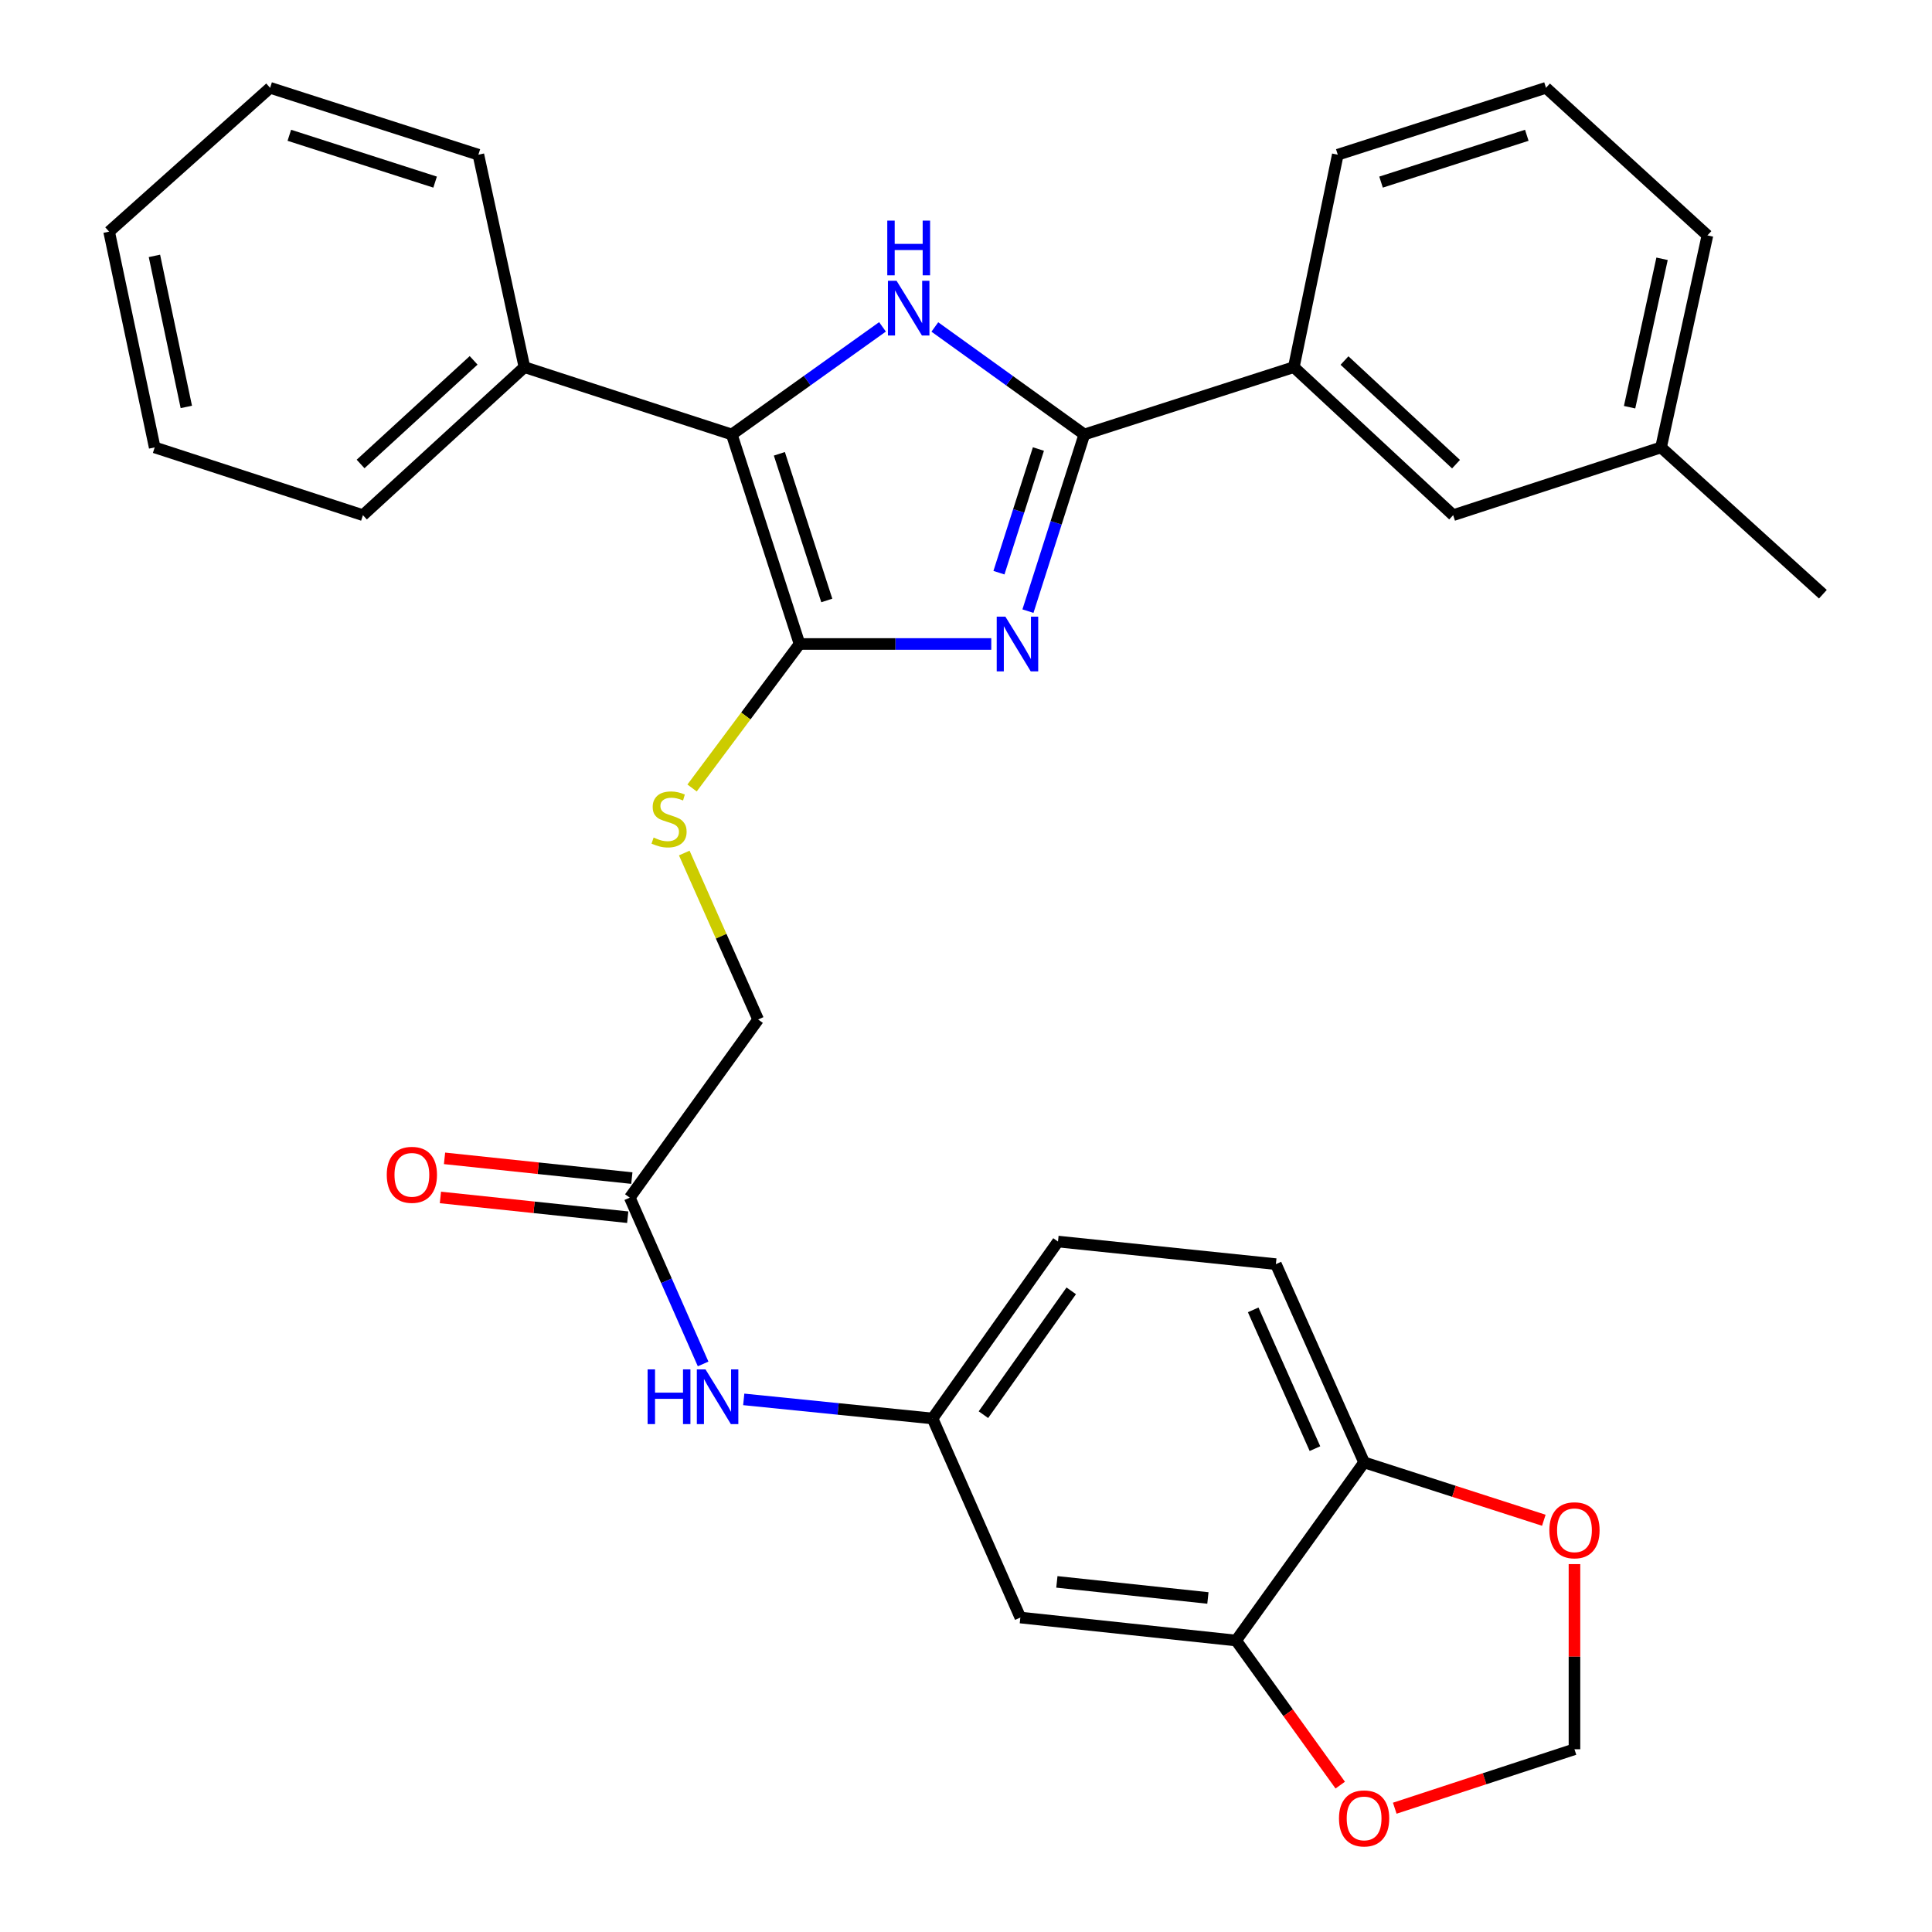<?xml version='1.0' encoding='iso-8859-1'?>
<svg version='1.1' baseProfile='full'
              xmlns='http://www.w3.org/2000/svg'
                      xmlns:rdkit='http://www.rdkit.org/xml'
                      xmlns:xlink='http://www.w3.org/1999/xlink'
                  xml:space='preserve'
width='1000px' height='1000px' viewBox='0 0 1000 1000'>
<!-- END OF HEADER -->
<rect style='opacity:1.0;fill:#FFFFFF;stroke:none' width='1000' height='1000' x='0' y='0'> </rect>
<path class='bond-0' d='M 513.078,333.328 L 463.461,333.328' style='fill:none;fill-rule:evenodd;stroke:#0000FF;stroke-width:6px;stroke-linecap:butt;stroke-linejoin:miter;stroke-opacity:1' />
<path class='bond-0' d='M 463.461,333.328 L 413.845,333.328' style='fill:none;fill-rule:evenodd;stroke:#000000;stroke-width:6px;stroke-linecap:butt;stroke-linejoin:miter;stroke-opacity:1' />
<path class='bond-1' d='M 532.065,316.323 L 546.656,270.605' style='fill:none;fill-rule:evenodd;stroke:#0000FF;stroke-width:6px;stroke-linecap:butt;stroke-linejoin:miter;stroke-opacity:1' />
<path class='bond-1' d='M 546.656,270.605 L 561.247,224.888' style='fill:none;fill-rule:evenodd;stroke:#000000;stroke-width:6px;stroke-linecap:butt;stroke-linejoin:miter;stroke-opacity:1' />
<path class='bond-1' d='M 517.055,296.42 L 527.268,264.418' style='fill:none;fill-rule:evenodd;stroke:#0000FF;stroke-width:6px;stroke-linecap:butt;stroke-linejoin:miter;stroke-opacity:1' />
<path class='bond-1' d='M 527.268,264.418 L 537.482,232.416' style='fill:none;fill-rule:evenodd;stroke:#000000;stroke-width:6px;stroke-linecap:butt;stroke-linejoin:miter;stroke-opacity:1' />
<path class='bond-3' d='M 413.845,333.328 L 378.772,224.888' style='fill:none;fill-rule:evenodd;stroke:#000000;stroke-width:6px;stroke-linecap:butt;stroke-linejoin:miter;stroke-opacity:1' />
<path class='bond-3' d='M 427.948,310.8 L 403.397,234.891' style='fill:none;fill-rule:evenodd;stroke:#000000;stroke-width:6px;stroke-linecap:butt;stroke-linejoin:miter;stroke-opacity:1' />
<path class='bond-4' d='M 413.845,333.328 L 386.029,370.593' style='fill:none;fill-rule:evenodd;stroke:#000000;stroke-width:6px;stroke-linecap:butt;stroke-linejoin:miter;stroke-opacity:1' />
<path class='bond-4' d='M 386.029,370.593 L 358.214,407.857' style='fill:none;fill-rule:evenodd;stroke:#CCCC00;stroke-width:6px;stroke-linecap:butt;stroke-linejoin:miter;stroke-opacity:1' />
<path class='bond-2' d='M 561.247,224.888 L 522.559,197.064' style='fill:none;fill-rule:evenodd;stroke:#000000;stroke-width:6px;stroke-linecap:butt;stroke-linejoin:miter;stroke-opacity:1' />
<path class='bond-2' d='M 522.559,197.064 L 483.871,169.24' style='fill:none;fill-rule:evenodd;stroke:#0000FF;stroke-width:6px;stroke-linecap:butt;stroke-linejoin:miter;stroke-opacity:1' />
<path class='bond-5' d='M 561.247,224.888 L 669.687,190.03' style='fill:none;fill-rule:evenodd;stroke:#000000;stroke-width:6px;stroke-linecap:butt;stroke-linejoin:miter;stroke-opacity:1' />
<path class='bond-31' d='M 456.779,169.181 L 417.776,197.035' style='fill:none;fill-rule:evenodd;stroke:#0000FF;stroke-width:6px;stroke-linecap:butt;stroke-linejoin:miter;stroke-opacity:1' />
<path class='bond-31' d='M 417.776,197.035 L 378.772,224.888' style='fill:none;fill-rule:evenodd;stroke:#000000;stroke-width:6px;stroke-linecap:butt;stroke-linejoin:miter;stroke-opacity:1' />
<path class='bond-14' d='M 378.772,224.888 L 271.44,190.03' style='fill:none;fill-rule:evenodd;stroke:#000000;stroke-width:6px;stroke-linecap:butt;stroke-linejoin:miter;stroke-opacity:1' />
<path class='bond-18' d='M 354.175,441.524 L 373.291,484.605' style='fill:none;fill-rule:evenodd;stroke:#CCCC00;stroke-width:6px;stroke-linecap:butt;stroke-linejoin:miter;stroke-opacity:1' />
<path class='bond-18' d='M 373.291,484.605 L 392.408,527.687' style='fill:none;fill-rule:evenodd;stroke:#000000;stroke-width:6px;stroke-linecap:butt;stroke-linejoin:miter;stroke-opacity:1' />
<path class='bond-16' d='M 669.687,190.03 L 752.157,266.654' style='fill:none;fill-rule:evenodd;stroke:#000000;stroke-width:6px;stroke-linecap:butt;stroke-linejoin:miter;stroke-opacity:1' />
<path class='bond-16' d='M 695.911,186.614 L 753.639,240.251' style='fill:none;fill-rule:evenodd;stroke:#000000;stroke-width:6px;stroke-linecap:butt;stroke-linejoin:miter;stroke-opacity:1' />
<path class='bond-22' d='M 669.687,190.03 L 692.436,80.075' style='fill:none;fill-rule:evenodd;stroke:#000000;stroke-width:6px;stroke-linecap:butt;stroke-linejoin:miter;stroke-opacity:1' />
<path class='bond-6' d='M 639.804,849.129 L 528.13,837.235' style='fill:none;fill-rule:evenodd;stroke:#000000;stroke-width:6px;stroke-linecap:butt;stroke-linejoin:miter;stroke-opacity:1' />
<path class='bond-6' d='M 625.209,827.108 L 547.037,818.782' style='fill:none;fill-rule:evenodd;stroke:#000000;stroke-width:6px;stroke-linecap:butt;stroke-linejoin:miter;stroke-opacity:1' />
<path class='bond-11' d='M 639.804,849.129 L 666.755,886.553' style='fill:none;fill-rule:evenodd;stroke:#000000;stroke-width:6px;stroke-linecap:butt;stroke-linejoin:miter;stroke-opacity:1' />
<path class='bond-11' d='M 666.755,886.553 L 693.706,923.976' style='fill:none;fill-rule:evenodd;stroke:#FF0000;stroke-width:6px;stroke-linecap:butt;stroke-linejoin:miter;stroke-opacity:1' />
<path class='bond-34' d='M 639.804,849.129 L 706.06,756.925' style='fill:none;fill-rule:evenodd;stroke:#000000;stroke-width:6px;stroke-linecap:butt;stroke-linejoin:miter;stroke-opacity:1' />
<path class='bond-7' d='M 528.13,837.235 L 482.678,734.199' style='fill:none;fill-rule:evenodd;stroke:#000000;stroke-width:6px;stroke-linecap:butt;stroke-linejoin:miter;stroke-opacity:1' />
<path class='bond-8' d='M 325.971,619.902 L 392.408,527.687' style='fill:none;fill-rule:evenodd;stroke:#000000;stroke-width:6px;stroke-linecap:butt;stroke-linejoin:miter;stroke-opacity:1' />
<path class='bond-10' d='M 325.971,619.902 L 344.953,662.938' style='fill:none;fill-rule:evenodd;stroke:#000000;stroke-width:6px;stroke-linecap:butt;stroke-linejoin:miter;stroke-opacity:1' />
<path class='bond-10' d='M 344.953,662.938 L 363.935,705.974' style='fill:none;fill-rule:evenodd;stroke:#0000FF;stroke-width:6px;stroke-linecap:butt;stroke-linejoin:miter;stroke-opacity:1' />
<path class='bond-17' d='M 327.038,609.782 L 278.565,604.67' style='fill:none;fill-rule:evenodd;stroke:#000000;stroke-width:6px;stroke-linecap:butt;stroke-linejoin:miter;stroke-opacity:1' />
<path class='bond-17' d='M 278.565,604.67 L 230.091,599.558' style='fill:none;fill-rule:evenodd;stroke:#FF0000;stroke-width:6px;stroke-linecap:butt;stroke-linejoin:miter;stroke-opacity:1' />
<path class='bond-17' d='M 324.904,630.022 L 276.43,624.91' style='fill:none;fill-rule:evenodd;stroke:#000000;stroke-width:6px;stroke-linecap:butt;stroke-linejoin:miter;stroke-opacity:1' />
<path class='bond-17' d='M 276.43,624.91 L 227.957,619.797' style='fill:none;fill-rule:evenodd;stroke:#FF0000;stroke-width:6px;stroke-linecap:butt;stroke-linejoin:miter;stroke-opacity:1' />
<path class='bond-9' d='M 706.06,756.925 L 660.394,654.319' style='fill:none;fill-rule:evenodd;stroke:#000000;stroke-width:6px;stroke-linecap:butt;stroke-linejoin:miter;stroke-opacity:1' />
<path class='bond-9' d='M 680.617,749.81 L 648.65,677.985' style='fill:none;fill-rule:evenodd;stroke:#000000;stroke-width:6px;stroke-linecap:butt;stroke-linejoin:miter;stroke-opacity:1' />
<path class='bond-12' d='M 706.06,756.925 L 752.571,771.902' style='fill:none;fill-rule:evenodd;stroke:#000000;stroke-width:6px;stroke-linecap:butt;stroke-linejoin:miter;stroke-opacity:1' />
<path class='bond-12' d='M 752.571,771.902 L 799.082,786.88' style='fill:none;fill-rule:evenodd;stroke:#FF0000;stroke-width:6px;stroke-linecap:butt;stroke-linejoin:miter;stroke-opacity:1' />
<path class='bond-13' d='M 384.958,724.318 L 433.818,729.259' style='fill:none;fill-rule:evenodd;stroke:#0000FF;stroke-width:6px;stroke-linecap:butt;stroke-linejoin:miter;stroke-opacity:1' />
<path class='bond-13' d='M 433.818,729.259 L 482.678,734.199' style='fill:none;fill-rule:evenodd;stroke:#000000;stroke-width:6px;stroke-linecap:butt;stroke-linejoin:miter;stroke-opacity:1' />
<path class='bond-15' d='M 721.925,935.926 L 768.433,920.669' style='fill:none;fill-rule:evenodd;stroke:#FF0000;stroke-width:6px;stroke-linecap:butt;stroke-linejoin:miter;stroke-opacity:1' />
<path class='bond-15' d='M 768.433,920.669 L 814.942,905.413' style='fill:none;fill-rule:evenodd;stroke:#000000;stroke-width:6px;stroke-linecap:butt;stroke-linejoin:miter;stroke-opacity:1' />
<path class='bond-35' d='M 814.942,809.582 L 814.942,857.498' style='fill:none;fill-rule:evenodd;stroke:#FF0000;stroke-width:6px;stroke-linecap:butt;stroke-linejoin:miter;stroke-opacity:1' />
<path class='bond-35' d='M 814.942,857.498 L 814.942,905.413' style='fill:none;fill-rule:evenodd;stroke:#000000;stroke-width:6px;stroke-linecap:butt;stroke-linejoin:miter;stroke-opacity:1' />
<path class='bond-20' d='M 482.678,734.199 L 547.612,642.628' style='fill:none;fill-rule:evenodd;stroke:#000000;stroke-width:6px;stroke-linecap:butt;stroke-linejoin:miter;stroke-opacity:1' />
<path class='bond-20' d='M 509.02,732.236 L 554.473,668.136' style='fill:none;fill-rule:evenodd;stroke:#000000;stroke-width:6px;stroke-linecap:butt;stroke-linejoin:miter;stroke-opacity:1' />
<path class='bond-24' d='M 271.44,190.03 L 187.851,266.654' style='fill:none;fill-rule:evenodd;stroke:#000000;stroke-width:6px;stroke-linecap:butt;stroke-linejoin:miter;stroke-opacity:1' />
<path class='bond-24' d='M 245.149,186.522 L 186.637,240.158' style='fill:none;fill-rule:evenodd;stroke:#000000;stroke-width:6px;stroke-linecap:butt;stroke-linejoin:miter;stroke-opacity:1' />
<path class='bond-25' d='M 271.44,190.03 L 247.606,80.075' style='fill:none;fill-rule:evenodd;stroke:#000000;stroke-width:6px;stroke-linecap:butt;stroke-linejoin:miter;stroke-opacity:1' />
<path class='bond-21' d='M 752.157,266.654 L 859.749,231.582' style='fill:none;fill-rule:evenodd;stroke:#000000;stroke-width:6px;stroke-linecap:butt;stroke-linejoin:miter;stroke-opacity:1' />
<path class='bond-19' d='M 660.394,654.319 L 547.612,642.628' style='fill:none;fill-rule:evenodd;stroke:#000000;stroke-width:6px;stroke-linecap:butt;stroke-linejoin:miter;stroke-opacity:1' />
<path class='bond-27' d='M 859.749,231.582 L 943.519,307.561' style='fill:none;fill-rule:evenodd;stroke:#000000;stroke-width:6px;stroke-linecap:butt;stroke-linejoin:miter;stroke-opacity:1' />
<path class='bond-32' d='M 859.749,231.582 L 883.764,121.841' style='fill:none;fill-rule:evenodd;stroke:#000000;stroke-width:6px;stroke-linecap:butt;stroke-linejoin:miter;stroke-opacity:1' />
<path class='bond-32' d='M 843.47,210.77 L 860.281,133.951' style='fill:none;fill-rule:evenodd;stroke:#000000;stroke-width:6px;stroke-linecap:butt;stroke-linejoin:miter;stroke-opacity:1' />
<path class='bond-23' d='M 692.436,80.075 L 800.209,45.455' style='fill:none;fill-rule:evenodd;stroke:#000000;stroke-width:6px;stroke-linecap:butt;stroke-linejoin:miter;stroke-opacity:1' />
<path class='bond-23' d='M 714.826,94.258 L 790.268,70.024' style='fill:none;fill-rule:evenodd;stroke:#000000;stroke-width:6px;stroke-linecap:butt;stroke-linejoin:miter;stroke-opacity:1' />
<path class='bond-26' d='M 800.209,45.455 L 883.764,121.841' style='fill:none;fill-rule:evenodd;stroke:#000000;stroke-width:6px;stroke-linecap:butt;stroke-linejoin:miter;stroke-opacity:1' />
<path class='bond-28' d='M 187.851,266.654 L 80.067,231.582' style='fill:none;fill-rule:evenodd;stroke:#000000;stroke-width:6px;stroke-linecap:butt;stroke-linejoin:miter;stroke-opacity:1' />
<path class='bond-29' d='M 247.606,80.075 L 139.81,45.455' style='fill:none;fill-rule:evenodd;stroke:#000000;stroke-width:6px;stroke-linecap:butt;stroke-linejoin:miter;stroke-opacity:1' />
<path class='bond-29' d='M 225.213,94.259 L 149.756,70.024' style='fill:none;fill-rule:evenodd;stroke:#000000;stroke-width:6px;stroke-linecap:butt;stroke-linejoin:miter;stroke-opacity:1' />
<path class='bond-33' d='M 80.067,231.582 L 56.481,119.896' style='fill:none;fill-rule:evenodd;stroke:#000000;stroke-width:6px;stroke-linecap:butt;stroke-linejoin:miter;stroke-opacity:1' />
<path class='bond-33' d='M 96.441,210.624 L 79.931,132.444' style='fill:none;fill-rule:evenodd;stroke:#000000;stroke-width:6px;stroke-linecap:butt;stroke-linejoin:miter;stroke-opacity:1' />
<path class='bond-30' d='M 139.81,45.455 L 56.481,119.896' style='fill:none;fill-rule:evenodd;stroke:#000000;stroke-width:6px;stroke-linecap:butt;stroke-linejoin:miter;stroke-opacity:1' />
<path  class='atom-0' d='M 520.378 319.168
L 529.658 334.168
Q 530.578 335.648, 532.058 338.328
Q 533.538 341.008, 533.618 341.168
L 533.618 319.168
L 537.378 319.168
L 537.378 347.488
L 533.498 347.488
L 523.538 331.088
Q 522.378 329.168, 521.138 326.968
Q 519.938 324.768, 519.578 324.088
L 519.578 347.488
L 515.898 347.488
L 515.898 319.168
L 520.378 319.168
' fill='#0000FF'/>
<path  class='atom-3' d='M 464.072 145.343
L 473.352 160.343
Q 474.272 161.823, 475.752 164.503
Q 477.232 167.183, 477.312 167.343
L 477.312 145.343
L 481.072 145.343
L 481.072 173.663
L 477.192 173.663
L 467.232 157.263
Q 466.072 155.343, 464.832 153.143
Q 463.632 150.943, 463.272 150.263
L 463.272 173.663
L 459.592 173.663
L 459.592 145.343
L 464.072 145.343
' fill='#0000FF'/>
<path  class='atom-3' d='M 459.252 114.191
L 463.092 114.191
L 463.092 126.231
L 477.572 126.231
L 477.572 114.191
L 481.412 114.191
L 481.412 142.511
L 477.572 142.511
L 477.572 129.431
L 463.092 129.431
L 463.092 142.511
L 459.252 142.511
L 459.252 114.191
' fill='#0000FF'/>
<path  class='atom-5' d='M 338.311 433.523
Q 338.631 433.643, 339.951 434.203
Q 341.271 434.763, 342.711 435.123
Q 344.191 435.443, 345.631 435.443
Q 348.311 435.443, 349.871 434.163
Q 351.431 432.843, 351.431 430.563
Q 351.431 429.003, 350.631 428.043
Q 349.871 427.083, 348.671 426.563
Q 347.471 426.043, 345.471 425.443
Q 342.951 424.683, 341.431 423.963
Q 339.951 423.243, 338.871 421.723
Q 337.831 420.203, 337.831 417.643
Q 337.831 414.083, 340.231 411.883
Q 342.671 409.683, 347.471 409.683
Q 350.751 409.683, 354.471 411.243
L 353.551 414.323
Q 350.151 412.923, 347.591 412.923
Q 344.831 412.923, 343.311 414.083
Q 341.791 415.203, 341.831 417.163
Q 341.831 418.683, 342.591 419.603
Q 343.391 420.523, 344.511 421.043
Q 345.671 421.563, 347.591 422.163
Q 350.151 422.963, 351.671 423.763
Q 353.191 424.563, 354.271 426.203
Q 355.391 427.803, 355.391 430.563
Q 355.391 434.483, 352.751 436.603
Q 350.151 438.683, 345.791 438.683
Q 343.271 438.683, 341.351 438.123
Q 339.471 437.603, 337.231 436.683
L 338.311 433.523
' fill='#CCCC00'/>
<path  class='atom-11' d='M 335.203 708.789
L 339.043 708.789
L 339.043 720.829
L 353.523 720.829
L 353.523 708.789
L 357.363 708.789
L 357.363 737.109
L 353.523 737.109
L 353.523 724.029
L 339.043 724.029
L 339.043 737.109
L 335.203 737.109
L 335.203 708.789
' fill='#0000FF'/>
<path  class='atom-11' d='M 365.163 708.789
L 374.443 723.789
Q 375.363 725.269, 376.843 727.949
Q 378.323 730.629, 378.403 730.789
L 378.403 708.789
L 382.163 708.789
L 382.163 737.109
L 378.283 737.109
L 368.323 720.709
Q 367.163 718.789, 365.923 716.589
Q 364.723 714.389, 364.363 713.709
L 364.363 737.109
L 360.683 737.109
L 360.683 708.789
L 365.163 708.789
' fill='#0000FF'/>
<path  class='atom-12' d='M 693.06 941.21
Q 693.06 934.41, 696.42 930.61
Q 699.78 926.81, 706.06 926.81
Q 712.34 926.81, 715.7 930.61
Q 719.06 934.41, 719.06 941.21
Q 719.06 948.09, 715.66 952.01
Q 712.26 955.89, 706.06 955.89
Q 699.82 955.89, 696.42 952.01
Q 693.06 948.13, 693.06 941.21
M 706.06 952.69
Q 710.38 952.69, 712.7 949.81
Q 715.06 946.89, 715.06 941.21
Q 715.06 935.65, 712.7 932.85
Q 710.38 930.01, 706.06 930.01
Q 701.74 930.01, 699.38 932.81
Q 697.06 935.61, 697.06 941.21
Q 697.06 946.93, 699.38 949.81
Q 701.74 952.69, 706.06 952.69
' fill='#FF0000'/>
<path  class='atom-13' d='M 801.942 792.067
Q 801.942 785.267, 805.302 781.467
Q 808.662 777.667, 814.942 777.667
Q 821.222 777.667, 824.582 781.467
Q 827.942 785.267, 827.942 792.067
Q 827.942 798.947, 824.542 802.867
Q 821.142 806.747, 814.942 806.747
Q 808.702 806.747, 805.302 802.867
Q 801.942 798.987, 801.942 792.067
M 814.942 803.547
Q 819.262 803.547, 821.582 800.667
Q 823.942 797.747, 823.942 792.067
Q 823.942 786.507, 821.582 783.707
Q 819.262 780.867, 814.942 780.867
Q 810.622 780.867, 808.262 783.667
Q 805.942 786.467, 805.942 792.067
Q 805.942 797.787, 808.262 800.667
Q 810.622 803.547, 814.942 803.547
' fill='#FF0000'/>
<path  class='atom-18' d='M 200.189 608.088
Q 200.189 601.288, 203.549 597.488
Q 206.909 593.688, 213.189 593.688
Q 219.469 593.688, 222.829 597.488
Q 226.189 601.288, 226.189 608.088
Q 226.189 614.968, 222.789 618.888
Q 219.389 622.768, 213.189 622.768
Q 206.949 622.768, 203.549 618.888
Q 200.189 615.008, 200.189 608.088
M 213.189 619.568
Q 217.509 619.568, 219.829 616.688
Q 222.189 613.768, 222.189 608.088
Q 222.189 602.528, 219.829 599.728
Q 217.509 596.888, 213.189 596.888
Q 208.869 596.888, 206.509 599.688
Q 204.189 602.488, 204.189 608.088
Q 204.189 613.808, 206.509 616.688
Q 208.869 619.568, 213.189 619.568
' fill='#FF0000'/>
</svg>
